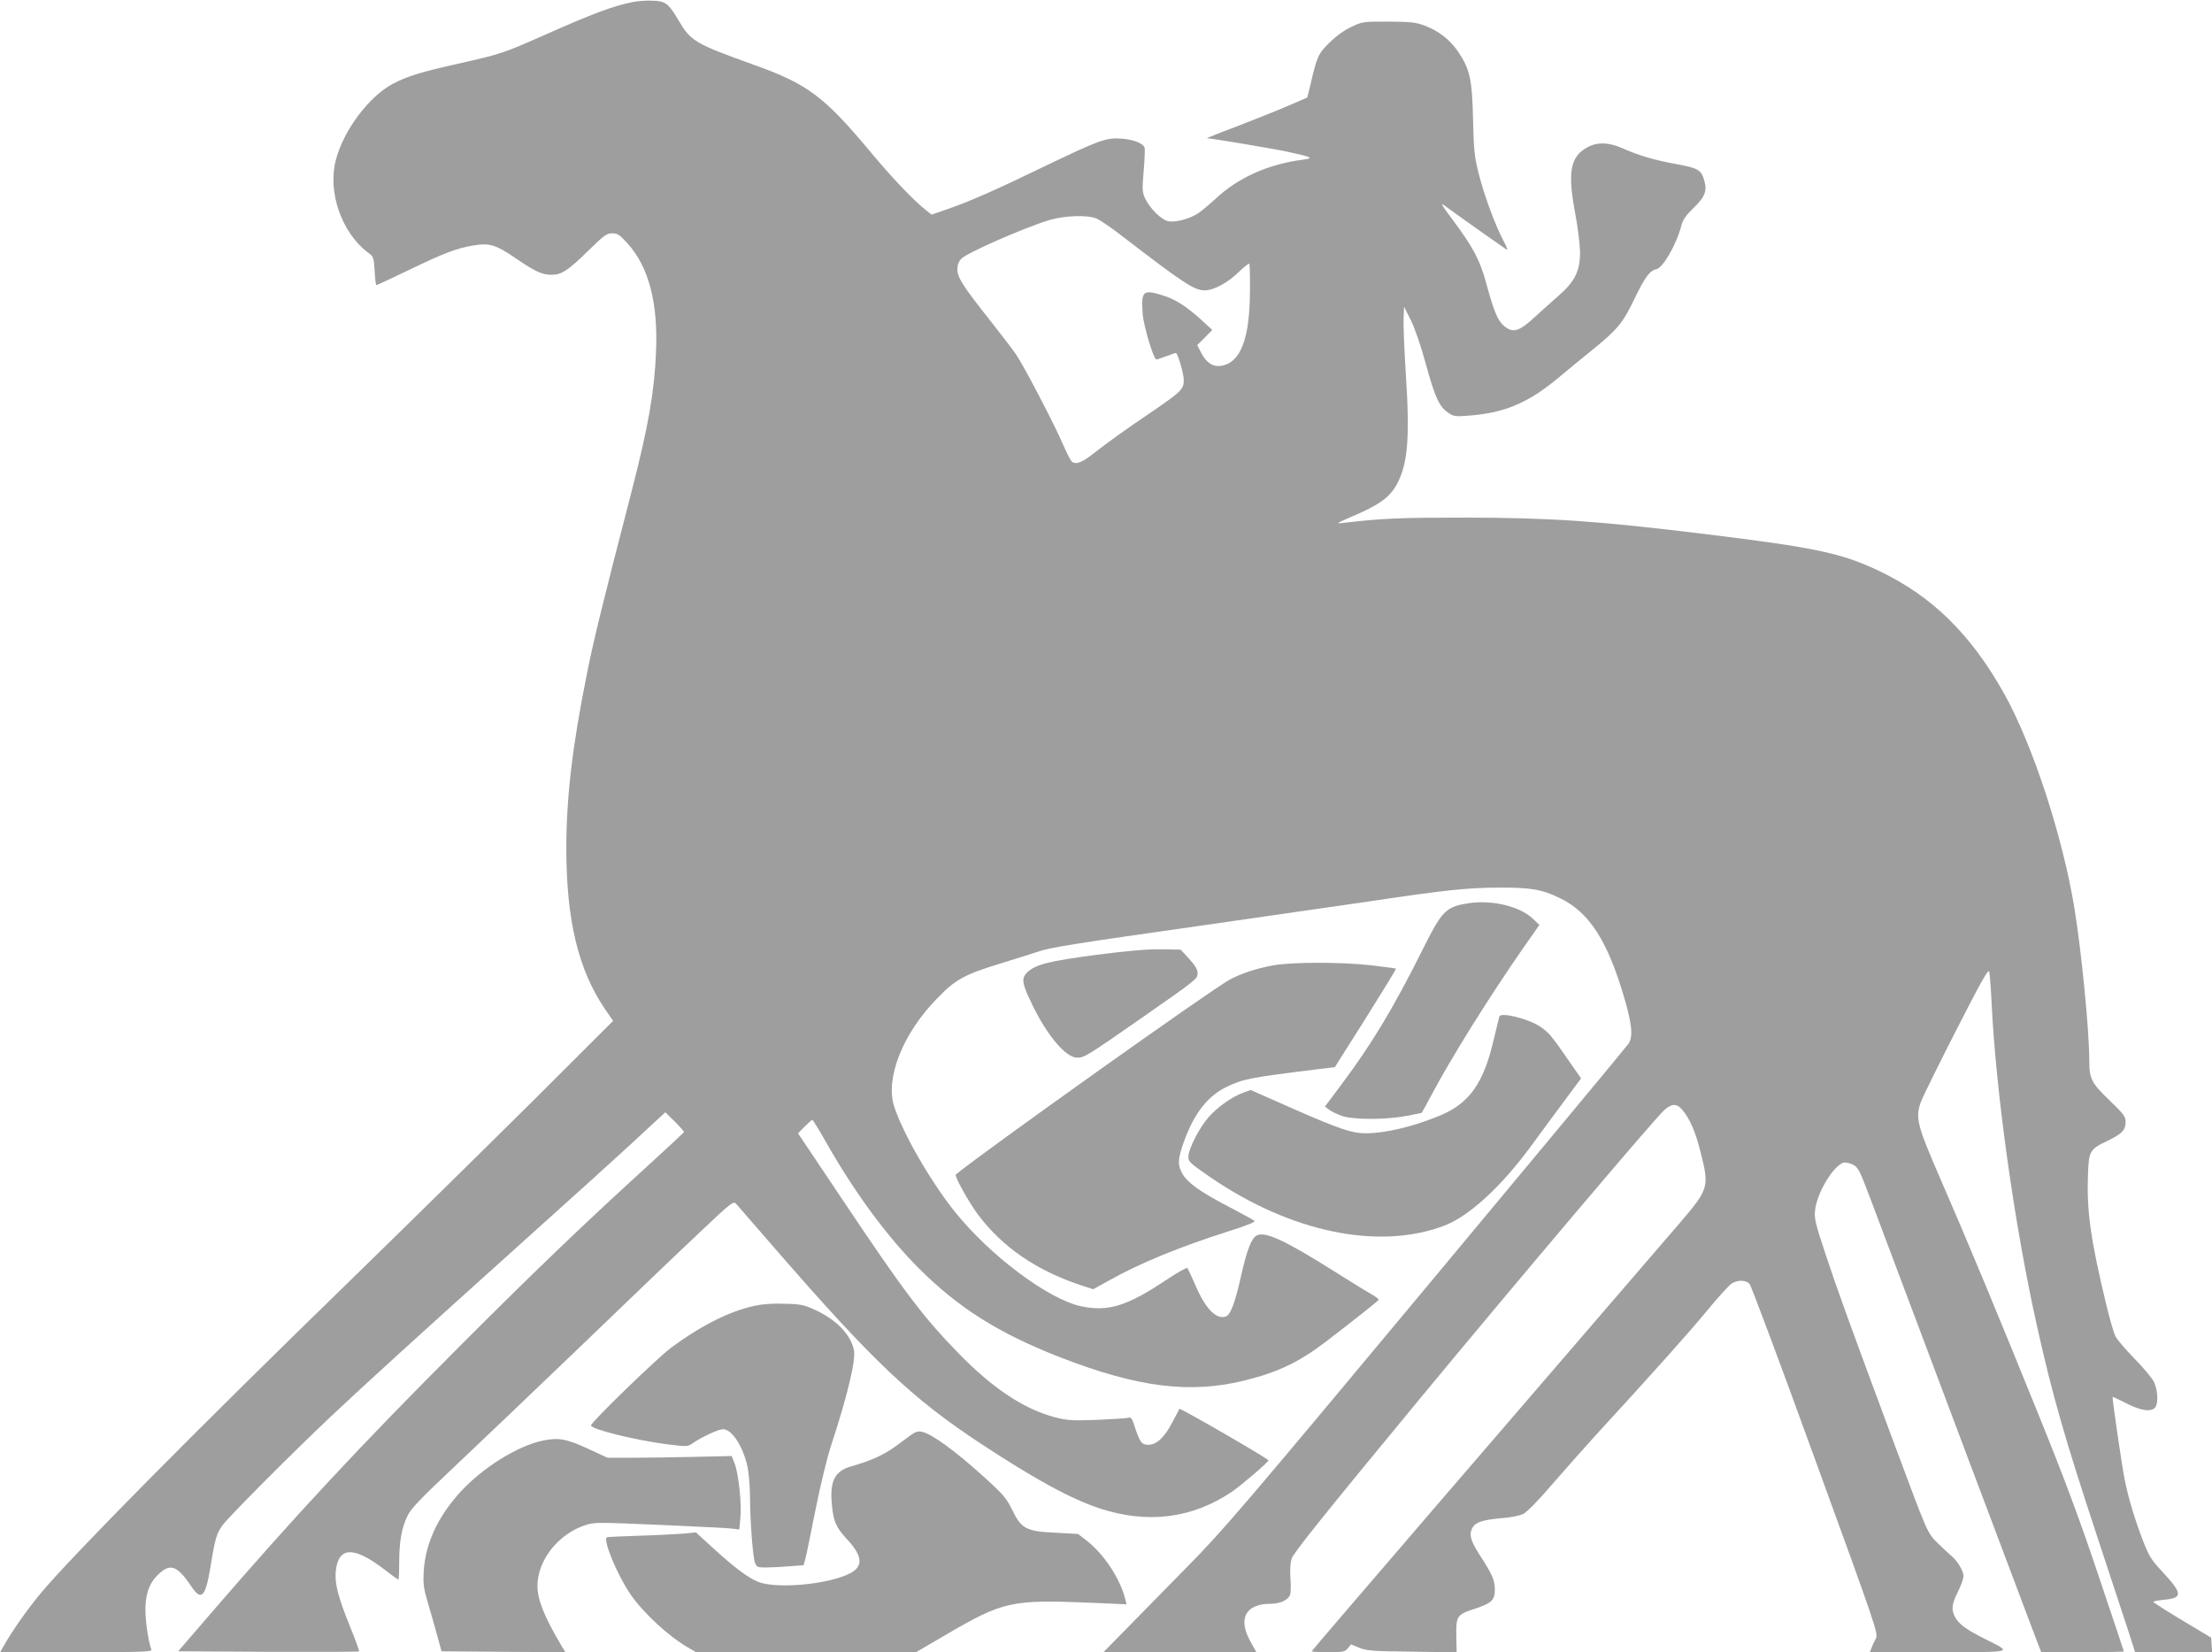 <?xml version="1.0" standalone="no"?>
<!DOCTYPE svg PUBLIC "-//W3C//DTD SVG 20010904//EN"
 "http://www.w3.org/TR/2001/REC-SVG-20010904/DTD/svg10.dtd">
<svg version="1.0" xmlns="http://www.w3.org/2000/svg"
 width="1280pt" height="956pt" viewBox="0 0 1280 956"
 preserveAspectRatio="xMidYMid meet">
<g transform="translate(0,956) scale(0.1,-0.1)"
fill="#9e9e9e" stroke="none">
<path d="M3665 9549 c-119 -24 -229 -65 -515 -192 -240 -106 -252 -110 -505
-167 -210 -47 -288 -71 -370 -114 -138 -72 -285 -267 -331 -439 -50 -186 32
-423 185 -538 33 -24 34 -28 39 -107 2 -45 7 -82 10 -82 3 0 89 40 191 89 203
98 272 124 372 141 88 15 128 4 232 -67 123 -84 163 -103 217 -103 60 0 96 23
221 146 85 83 100 94 132 94 30 0 42 -8 86 -56 125 -136 180 -346 167 -634 -9
-225 -45 -430 -139 -795 -179 -692 -220 -862 -261 -1065 -84 -418 -118 -707
-119 -1005 0 -419 69 -708 226 -937 l45 -65 -471 -470 c-260 -258 -733 -723
-1052 -1034 -906 -881 -1610 -1593 -1791 -1810 -74 -90 -149 -195 -204 -288
l-29 -51 440 0 c389 0 440 2 435 15 -20 53 -38 186 -34 254 5 88 29 142 83
189 64 57 104 39 184 -80 57 -85 81 -58 110 122 26 159 35 189 70 236 35 48
408 423 625 627 205 193 486 449 1101 1002 270 242 555 500 635 574 80 74 157
146 173 160 l27 25 55 -54 c30 -30 54 -57 53 -61 -2 -3 -86 -82 -188 -175
-386 -351 -679 -632 -1110 -1064 -572 -572 -958 -986 -1448 -1555 l-181 -210
521 -3 c287 -1 523 0 526 2 2 3 -21 67 -52 143 -70 173 -90 250 -83 322 15
141 102 145 274 15 45 -35 85 -64 88 -64 3 0 5 44 5 98 0 122 14 201 48 271
22 44 72 96 267 280 132 124 463 440 735 701 272 262 582 559 689 659 186 176
194 182 211 165 9 -11 111 -127 225 -259 567 -653 793 -867 1193 -1130 318
-209 521 -319 688 -374 276 -90 534 -57 762 97 56 38 212 172 212 182 0 9
-510 304 -515 298 -1 -2 -19 -36 -40 -76 -46 -89 -92 -132 -140 -132 -39 0
-49 14 -80 108 -15 47 -20 53 -39 48 -11 -3 -93 -8 -181 -12 -143 -5 -169 -3
-240 15 -181 48 -360 167 -560 372 -205 211 -314 355 -677 898 l-250 373 38
39 c21 21 41 39 45 39 3 0 37 -55 75 -122 166 -294 355 -551 543 -739 227
-226 457 -372 806 -509 457 -179 766 -218 1089 -135 185 47 305 105 455 219
155 119 306 238 309 245 1 4 -17 18 -40 31 -24 13 -121 73 -216 133 -286 180
-402 234 -450 208 -31 -16 -57 -85 -92 -241 -33 -147 -59 -216 -85 -227 -55
-21 -117 41 -175 174 -23 54 -46 101 -49 106 -4 4 -59 -27 -122 -69 -228 -152
-336 -185 -491 -153 -192 40 -534 297 -738 554 -140 177 -296 449 -346 603
-52 164 50 422 249 625 106 110 156 137 363 201 98 30 199 62 223 70 64 23
200 45 976 155 385 55 822 118 971 140 409 61 534 74 714 75 190 1 252 -10
357 -61 170 -82 276 -248 372 -577 45 -153 52 -226 24 -266 -9 -14 -536 -648
-1171 -1410 -1061 -1273 -1173 -1404 -1381 -1615 -124 -126 -284 -290 -356
-363 l-130 -132 442 0 443 0 -35 63 c-73 132 -27 217 118 217 57 0 105 24 113
55 4 15 4 59 1 99 -3 44 0 85 7 107 12 35 186 252 745 929 545 659 1352 1613
1412 1667 42 38 72 39 103 2 45 -53 77 -127 107 -247 51 -202 48 -212 -128
-417 -1013 -1175 -2123 -2466 -2123 -2470 0 -3 43 -5 96 -5 87 0 97 2 114 23
l18 22 49 -20 c43 -17 77 -20 305 -22 l257 -4 -2 95 c-2 114 4 124 104 156
100 33 119 50 119 111 0 56 -15 90 -90 205 -53 82 -62 122 -35 161 19 27 64
40 171 49 45 3 97 14 117 23 21 10 84 73 167 170 73 84 181 206 239 270 357
389 556 612 659 737 64 78 129 149 144 158 35 21 81 20 102 -3 9 -10 181 -469
381 -1021 356 -977 364 -1002 350 -1031 -9 -16 -20 -40 -25 -54 l-10 -25 398
0 c449 1 429 -5 267 77 -109 55 -151 86 -172 127 -23 43 -19 75 17 146 17 34
32 75 32 91 1 27 -37 90 -71 117 -9 7 -42 38 -73 68 -67 66 -57 44 -262 594
-255 686 -320 865 -391 1079 -60 180 -67 210 -62 257 10 101 107 261 166 277
11 2 35 -3 53 -12 30 -15 38 -30 99 -191 67 -178 243 -646 549 -1460 94 -250
226 -599 292 -775 66 -176 127 -337 135 -357 l15 -38 239 0 c131 0 239 2 239
4 0 2 -66 199 -146 437 -109 325 -196 559 -346 929 -245 605 -408 997 -568
1365 -137 315 -148 356 -114 451 11 28 102 214 204 413 145 284 186 357 191
339 3 -13 9 -88 13 -168 24 -522 133 -1300 262 -1877 91 -409 160 -649 351
-1228 80 -242 162 -491 182 -552 l36 -113 223 0 223 0 -3 42 -3 42 -167 100
c-93 56 -168 104 -168 107 0 3 27 9 60 12 112 10 111 35 -5 160 -67 72 -79 91
-116 186 -46 121 -81 235 -104 348 -15 72 -74 475 -70 480 1 2 36 -15 79 -37
84 -43 144 -52 167 -24 20 24 15 103 -8 150 -12 22 -62 82 -112 133 -50 51
-100 109 -110 129 -10 20 -35 107 -55 192 -88 366 -111 530 -104 735 5 146 9
154 114 204 83 40 104 62 104 108 0 33 -9 45 -94 127 -103 99 -116 124 -116
226 0 176 -45 633 -86 884 -68 417 -242 947 -406 1241 -194 347 -421 569 -732
715 -213 100 -363 132 -1001 210 -623 76 -887 94 -1385 95 -380 0 -481 -4
-710 -31 -41 -5 -37 -2 46 34 164 69 225 113 267 190 64 117 76 273 52 637 -9
143 -15 289 -13 325 l3 65 38 -76 c23 -45 58 -147 87 -252 53 -195 78 -250
130 -285 32 -22 41 -23 120 -17 209 16 345 74 524 224 50 42 136 113 191 157
146 118 178 158 244 297 58 120 88 162 125 169 39 7 118 145 146 255 8 31 26
57 70 100 67 64 80 100 61 162 -17 58 -37 69 -158 91 -128 23 -222 51 -312 91
-76 35 -144 38 -199 10 -106 -54 -123 -142 -76 -391 14 -74 26 -171 27 -216 1
-111 -28 -171 -126 -257 -39 -34 -98 -87 -132 -118 -94 -88 -130 -99 -183 -54
-35 29 -59 88 -102 247 -36 133 -75 207 -196 369 -64 85 -71 99 -43 78 51 -38
342 -244 358 -254 7 -4 0 16 -16 46 -46 84 -113 263 -145 389 -26 104 -30 135
-34 317 -5 234 -18 291 -85 392 -47 70 -114 123 -196 153 -50 19 -79 22 -208
23 -148 0 -151 0 -216 -31 -41 -19 -89 -54 -126 -91 -64 -62 -72 -79 -110
-243 l-18 -74 -115 -50 c-63 -27 -196 -80 -295 -118 -99 -37 -175 -68 -170
-68 30 -1 393 -62 470 -79 140 -31 150 -36 84 -45 -201 -26 -375 -104 -507
-228 -35 -32 -80 -70 -100 -83 -50 -33 -138 -55 -176 -44 -39 11 -101 73 -127
126 -20 41 -20 51 -11 165 6 67 8 127 5 135 -10 25 -66 46 -135 51 -88 6 -124
-7 -449 -163 -285 -138 -426 -200 -559 -246 l-89 -31 -28 22 c-73 56 -206 196
-336 353 -258 308 -356 382 -662 491 -345 124 -367 137 -439 259 -56 96 -75
111 -149 113 -34 2 -84 -2 -112 -7z m2681 -1254 c19 -8 83 -51 142 -97 363
-279 422 -318 484 -318 51 0 131 43 194 104 32 31 60 53 63 50 3 -2 5 -73 4
-157 -1 -280 -55 -418 -169 -434 -48 -6 -84 19 -115 79 l-21 41 44 44 43 44
-60 55 c-89 81 -153 122 -224 144 -117 37 -128 28 -119 -103 5 -72 63 -267 80
-267 4 0 31 9 60 20 28 11 53 19 54 17 13 -13 44 -122 44 -155 0 -57 -10 -66
-235 -219 -99 -67 -220 -154 -269 -193 -83 -66 -115 -80 -143 -62 -6 4 -28 46
-48 92 -50 118 -230 463 -276 530 -21 30 -88 118 -149 195 -157 198 -190 249
-190 296 0 25 7 46 23 62 30 33 358 177 507 223 90 27 222 32 276 9z"/>
<path d="M8500 4334 c-134 -21 -153 -40 -267 -267 -167 -335 -295 -548 -466
-776 l-100 -134 24 -18 c13 -10 47 -27 74 -36 66 -23 256 -23 374 0 46 9 85
17 86 17 2 0 28 46 58 103 116 219 335 569 533 854 l92 131 -37 35 c-74 72
-234 111 -371 91z"/>
<path d="M6344 4035 c-272 -36 -350 -55 -398 -100 -38 -35 -33 -65 28 -190 86
-178 194 -305 259 -305 44 1 52 6 395 245 288 201 302 211 302 242 0 24 -12
44 -49 85 l-49 53 -113 2 c-81 1 -189 -8 -375 -32z"/>
<path d="M7367 3974 c-95 -17 -186 -47 -252 -83 -103 -55 -1422 -994 -1584
-1127 -10 -8 75 -161 129 -233 143 -190 340 -324 601 -410 l65 -21 90 50 c178
100 409 195 692 285 117 37 159 55 150 62 -7 5 -71 40 -143 78 -168 87 -240
139 -271 190 -31 54 -30 86 7 189 58 162 136 262 243 315 100 48 132 55 530
104 l100 12 179 283 c98 156 177 285 175 287 -2 2 -65 10 -140 19 -169 20
-462 20 -571 0z"/>
<path d="M8676 3678 c-2 -7 -17 -70 -34 -140 -58 -247 -140 -362 -307 -432
-178 -74 -366 -114 -475 -101 -66 8 -165 45 -426 161 l-197 87 -44 -16 c-65
-24 -148 -83 -199 -141 -53 -60 -115 -180 -117 -226 -2 -31 4 -37 127 -122
466 -319 974 -424 1354 -280 143 55 328 224 502 461 58 79 146 199 197 267
l92 124 -70 101 c-103 149 -117 165 -167 199 -70 46 -228 85 -236 58z"/>
<path d="M4365 2004 c-145 -32 -306 -113 -480 -241 -83 -62 -465 -432 -465
-451 0 -22 251 -84 432 -108 124 -16 128 -15 155 4 51 36 150 82 177 82 52 0
116 -100 142 -219 7 -36 14 -115 14 -176 1 -141 16 -344 29 -378 10 -25 15
-27 63 -27 29 0 90 3 136 7 l82 6 11 40 c6 22 32 150 59 286 27 135 67 300 89
366 97 296 145 498 132 555 -20 89 -100 172 -219 228 -70 32 -86 36 -182 38
-69 3 -129 -2 -175 -12z"/>
<path d="M5273 1258 c-18 -13 -60 -44 -95 -70 -63 -46 -145 -83 -250 -112 -96
-27 -126 -83 -115 -214 9 -104 23 -138 87 -207 97 -104 98 -165 4 -206 -132
-59 -407 -82 -512 -44 -59 22 -140 82 -273 204 l-92 84 -71 -7 c-39 -3 -152
-9 -251 -12 -99 -3 -185 -7 -192 -9 -28 -9 57 -215 135 -330 76 -109 219 -242
333 -308 l46 -27 637 0 637 0 171 100 c334 195 380 205 840 186 l207 -9 -10
39 c-31 116 -125 256 -223 331 l-48 37 -128 7 c-172 8 -200 23 -252 131 -33
67 -51 89 -152 181 -172 157 -314 261 -371 272 -22 5 -38 0 -62 -17z"/>
<path d="M3140 1224 c-146 -31 -345 -155 -475 -296 -131 -143 -203 -298 -213
-459 -4 -74 -1 -99 23 -180 15 -52 40 -137 54 -189 l26 -95 359 -3 358 -2 -20
32 c-100 168 -142 270 -142 350 0 150 120 302 279 354 51 16 73 16 440 0 212
-9 400 -19 417 -22 l32 -4 6 63 c9 79 -9 253 -32 316 l-18 46 -219 -5 c-121
-3 -283 -5 -360 -5 l-140 0 -110 51 c-127 59 -174 67 -265 48z"/>
</g>
</svg>
